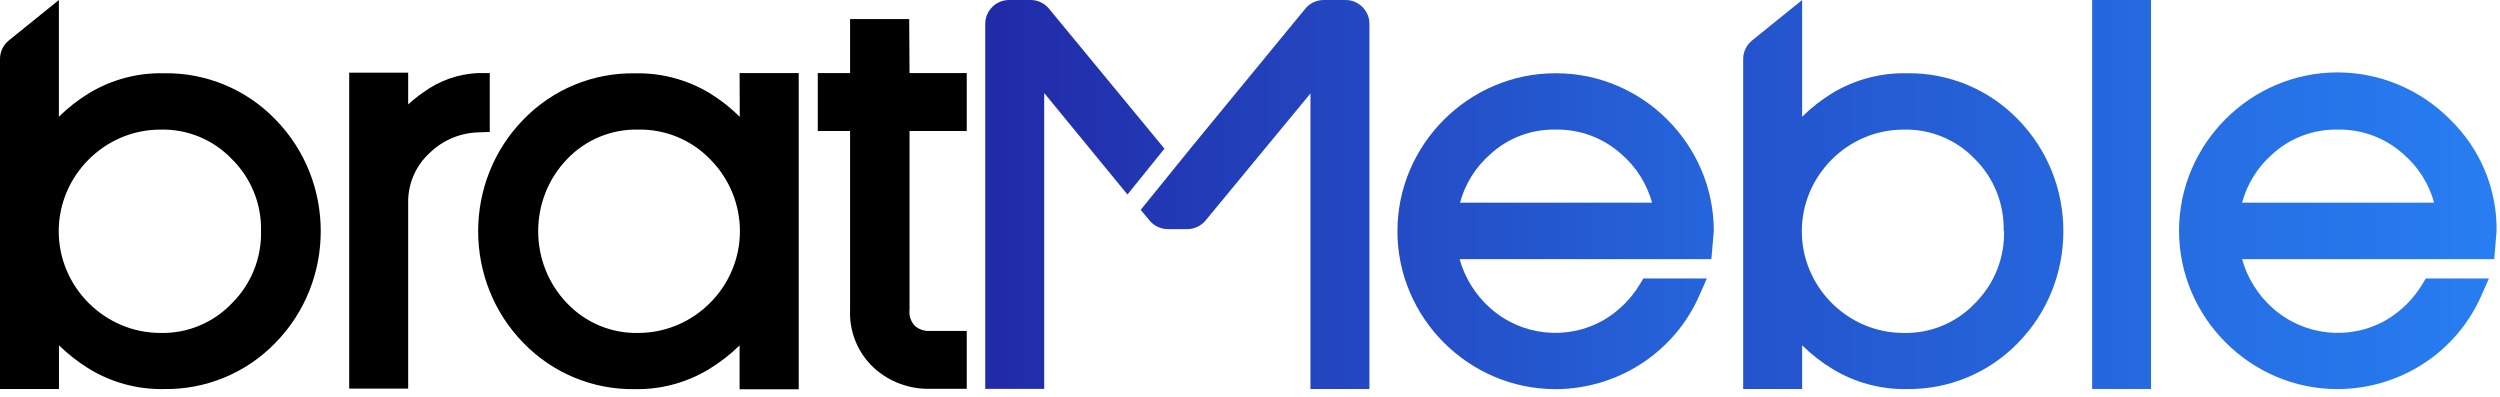 <?xml version="1.0" encoding="UTF-8" standalone="no"?>
<!DOCTYPE svg PUBLIC "-//W3C//DTD SVG 1.1//EN" "http://www.w3.org/Graphics/SVG/1.1/DTD/svg11.dtd">
<svg width="100%" height="100%" viewBox="0 0 315 50" version="1.1" xmlns="http://www.w3.org/2000/svg" xmlns:xlink="http://www.w3.org/1999/xlink" xml:space="preserve" xmlns:serif="http://www.serif.com/" style="fill-rule:evenodd;clip-rule:evenodd;stroke-linejoin:round;stroke-miterlimit:2;">
    <g transform="matrix(1,0,0,1,-98.73,-231.49)">
        <g>
            <path d="M119.38,240.72C116.082,240.644 112.83,241.504 110,243.2C108.603,244.045 107.311,245.052 106.15,246.2L106.15,231.49L99.84,236.59C99.138,237.159 98.73,238.016 98.73,238.92L98.73,280.5L106.16,280.5L106.16,275C107.33,276.142 108.625,277.148 110.02,278C112.837,279.702 116.079,280.572 119.37,280.51C124.658,280.6 129.753,278.491 133.43,274.69C141.049,266.923 141.049,254.307 133.43,246.54C129.758,242.737 124.665,240.628 119.38,240.72ZM131.62,260.58C131.707,263.999 130.374,267.307 127.94,269.71C125.604,272.169 122.331,273.525 118.94,273.44C111.913,273.44 106.13,267.657 106.13,260.63C106.13,253.603 111.913,247.82 118.94,247.82C122.328,247.73 125.6,249.079 127.94,251.53C130.36,253.91 131.693,257.187 131.62,260.58Z" style="fill-rule:nonzero;"/>
            <path d="M159,248.17L160.44,248.11L160.44,240.7L158.88,240.7C156.43,240.824 154.069,241.661 152.09,243.11C151.412,243.579 150.768,244.093 150.16,244.65L150.16,240.65L142.73,240.65L142.73,280.45L150.16,280.45L150.16,256.65C150.23,254.402 151.208,252.275 152.87,250.76C154.513,249.155 156.704,248.229 159,248.17Z" style="fill-rule:nonzero;"/>
            <path d="M191.94,246.21C190.788,245.064 189.506,244.057 188.12,243.21C185.296,241.518 182.051,240.658 178.76,240.73C173.465,240.632 168.361,242.742 164.68,246.55C157.077,254.324 157.077,266.926 164.68,274.7C168.357,278.501 173.452,280.61 178.74,280.52C182.018,280.581 185.247,279.71 188.05,278.01C189.45,277.161 190.749,276.155 191.92,275.01L191.92,280.54L199.37,280.54L199.37,240.7L191.92,240.7L191.94,246.21ZM188.19,251.54C190.602,253.944 191.96,257.214 191.96,260.62C191.96,267.634 186.204,273.413 179.19,273.44C175.799,273.525 172.526,272.169 170.19,269.71C165.325,264.669 165.325,256.571 170.19,251.53C172.53,249.079 175.802,247.73 179.19,247.82C182.574,247.762 185.835,249.11 188.19,251.54Z" style="fill-rule:nonzero;"/>
            <path d="M213.29,233.89L205.84,233.89L205.84,240.7L201.77,240.7L201.77,248L205.84,248L205.84,270.53C205.72,273.287 206.818,275.962 208.84,277.84C210.766,279.594 213.296,280.54 215.9,280.48L220.54,280.48L220.54,273.19L215.9,273.19C215.198,273.231 214.508,272.994 213.98,272.53C213.487,271.987 213.25,271.259 213.33,270.53L213.33,248L220.54,248L220.54,240.7L213.33,240.7L213.29,233.89Z" style="fill-rule:nonzero;"/>
            <path d="M245.45,250.22L230.9,232.58C230.331,231.891 229.483,231.491 228.59,231.49L225.87,231.49C224.224,231.49 222.87,232.844 222.87,234.49L222.87,280.49L230.3,280.49L230.3,243.21L240.79,256L245.45,250.22Z" style="fill:url(#_Linear1);fill-rule:nonzero;"/>
            <path d="M268.23,231.49L265.51,231.49C264.617,231.491 263.769,231.891 263.2,232.58L249,249.86L242.46,257.93L243.56,259.26C244.129,259.955 244.981,260.36 245.88,260.36L248.33,260.36C249.225,260.357 250.073,259.953 250.64,259.26L263.85,243.26L263.85,280.5L271.28,280.5L271.28,234.5C271.28,234.497 271.28,234.493 271.28,234.49C271.28,232.844 269.926,231.49 268.28,231.49C268.263,231.49 268.247,231.49 268.23,231.49Z" style="fill:url(#_Linear2);fill-rule:nonzero;"/>
            <path d="M294.76,240.72C294.742,240.72 294.724,240.72 294.706,240.72C283.789,240.72 274.806,249.703 274.806,260.62C274.806,271.537 283.789,280.52 294.706,280.52C298.583,280.52 302.378,279.387 305.62,277.26C308.815,275.168 311.331,272.189 312.86,268.69L313.79,266.58L305.79,266.58L305.35,267.31C304.238,269.152 302.689,270.691 300.84,271.79C296.246,274.447 290.426,273.839 286.48,270.29C284.637,268.651 283.304,266.516 282.64,264.14L314.36,264.14L314.48,262.77C314.67,260.71 314.67,260.68 314.67,260.58C314.665,249.683 305.697,240.72 294.8,240.72C294.757,240.72 294.713,240.72 294.67,240.72L294.76,240.72ZM286.52,250.91C288.76,248.862 291.706,247.754 294.74,247.82C297.792,247.759 300.754,248.865 303.02,250.91C304.889,252.52 306.237,254.651 306.89,257.03L282.69,257.03C283.332,254.656 284.665,252.525 286.52,250.91Z" style="fill:url(#_Linear3);fill-rule:nonzero;"/>
            <path d="M339,240.72C335.709,240.649 332.464,241.509 329.64,243.2C328.247,244.046 326.958,245.053 325.8,246.2L325.8,231.49L319.49,236.59C318.784,237.157 318.372,238.015 318.37,238.92L318.37,280.5L325.8,280.5L325.8,275C326.965,276.147 328.261,277.154 329.66,278C332.474,279.702 335.712,280.572 339,280.51C344.267,280.583 349.337,278.476 353,274.69C360.619,266.923 360.619,254.307 353,246.54C349.34,242.75 344.268,240.642 339,240.72ZM351.24,260.58C351.326,263.997 349.997,267.303 347.57,269.71C345.234,272.169 341.961,273.525 338.57,273.44C331.543,273.44 325.76,267.657 325.76,260.63C325.76,253.603 331.543,247.82 338.57,247.82C341.958,247.73 345.23,249.079 347.57,251.53C349.968,253.92 351.279,257.195 351.19,260.58L351.24,260.58Z" style="fill:url(#_Linear4);fill-rule:nonzero;"/>
            <rect x="362.34" y="231.49" width="7.42" height="49.01" style="fill:url(#_Linear5);"/>
            <path d="M407.42,246.53C403.674,242.745 398.565,240.614 393.24,240.614C382.296,240.614 373.29,249.619 373.29,260.564C373.29,271.508 382.296,280.514 393.24,280.514C397.119,280.514 400.914,279.383 404.16,277.26C407.355,275.168 409.871,272.189 411.4,268.69L412.33,266.58L404.38,266.58L403.94,267.31C402.826,269.15 401.277,270.688 399.43,271.79C394.836,274.447 389.016,273.839 385.07,270.29C383.227,268.651 381.894,266.516 381.23,264.14L413,264.14L413.12,262.77C413.3,260.71 413.3,260.68 413.3,260.58C413.361,255.289 411.231,250.201 407.42,246.53ZM385.05,250.91C387.294,248.863 390.243,247.756 393.28,247.82C396.332,247.759 399.294,248.865 401.56,250.91C403.429,252.52 404.777,254.651 405.43,257.03L381.23,257.03C381.872,254.658 383.201,252.528 385.05,250.91Z" style="fill:url(#_Linear6);fill-rule:nonzero;"/>
        </g>
    </g>
    <defs>
        <linearGradient id="_Linear1" x1="0" y1="0" x2="1" y2="0" gradientUnits="userSpaceOnUse" gradientTransform="matrix(194.72,0,0,194.72,220.57,255.99)"><stop offset="0" style="stop-color:rgb(33,40,166);stop-opacity:1"/><stop offset="0.69" style="stop-color:rgb(39,127,242);stop-opacity:1"/><stop offset="1" style="stop-color:rgb(39,127,242);stop-opacity:1"/></linearGradient>
        <linearGradient id="_Linear2" x1="0" y1="0" x2="1" y2="0" gradientUnits="userSpaceOnUse" gradientTransform="matrix(194.72,0,0,194.72,220.57,255.99)"><stop offset="0" style="stop-color:rgb(33,40,166);stop-opacity:1"/><stop offset="0.69" style="stop-color:rgb(39,127,242);stop-opacity:1"/><stop offset="1" style="stop-color:rgb(39,127,242);stop-opacity:1"/></linearGradient>
        <linearGradient id="_Linear3" x1="0" y1="0" x2="1" y2="0" gradientUnits="userSpaceOnUse" gradientTransform="matrix(194.72,0,0,194.72,220.57,260.61)"><stop offset="0" style="stop-color:rgb(33,40,166);stop-opacity:1"/><stop offset="0.69" style="stop-color:rgb(39,127,242);stop-opacity:1"/><stop offset="1" style="stop-color:rgb(39,127,242);stop-opacity:1"/></linearGradient>
        <linearGradient id="_Linear4" x1="0" y1="0" x2="1" y2="0" gradientUnits="userSpaceOnUse" gradientTransform="matrix(194.72,0,0,194.72,220.57,256)"><stop offset="0" style="stop-color:rgb(33,40,166);stop-opacity:1"/><stop offset="1" style="stop-color:rgb(39,127,242);stop-opacity:1"/></linearGradient>
        <linearGradient id="_Linear5" x1="0" y1="0" x2="1" y2="0" gradientUnits="userSpaceOnUse" gradientTransform="matrix(194.72,0,0,194.72,220.57,255.99)"><stop offset="0" style="stop-color:rgb(33,40,166);stop-opacity:1"/><stop offset="1" style="stop-color:rgb(39,127,242);stop-opacity:1"/></linearGradient>
        <linearGradient id="_Linear6" x1="0" y1="0" x2="1" y2="0" gradientUnits="userSpaceOnUse" gradientTransform="matrix(194.72,0,0,194.72,220.57,260.61)"><stop offset="0" style="stop-color:rgb(33,40,166);stop-opacity:1"/><stop offset="1" style="stop-color:rgb(39,127,242);stop-opacity:1"/></linearGradient>
    </defs>
</svg>
